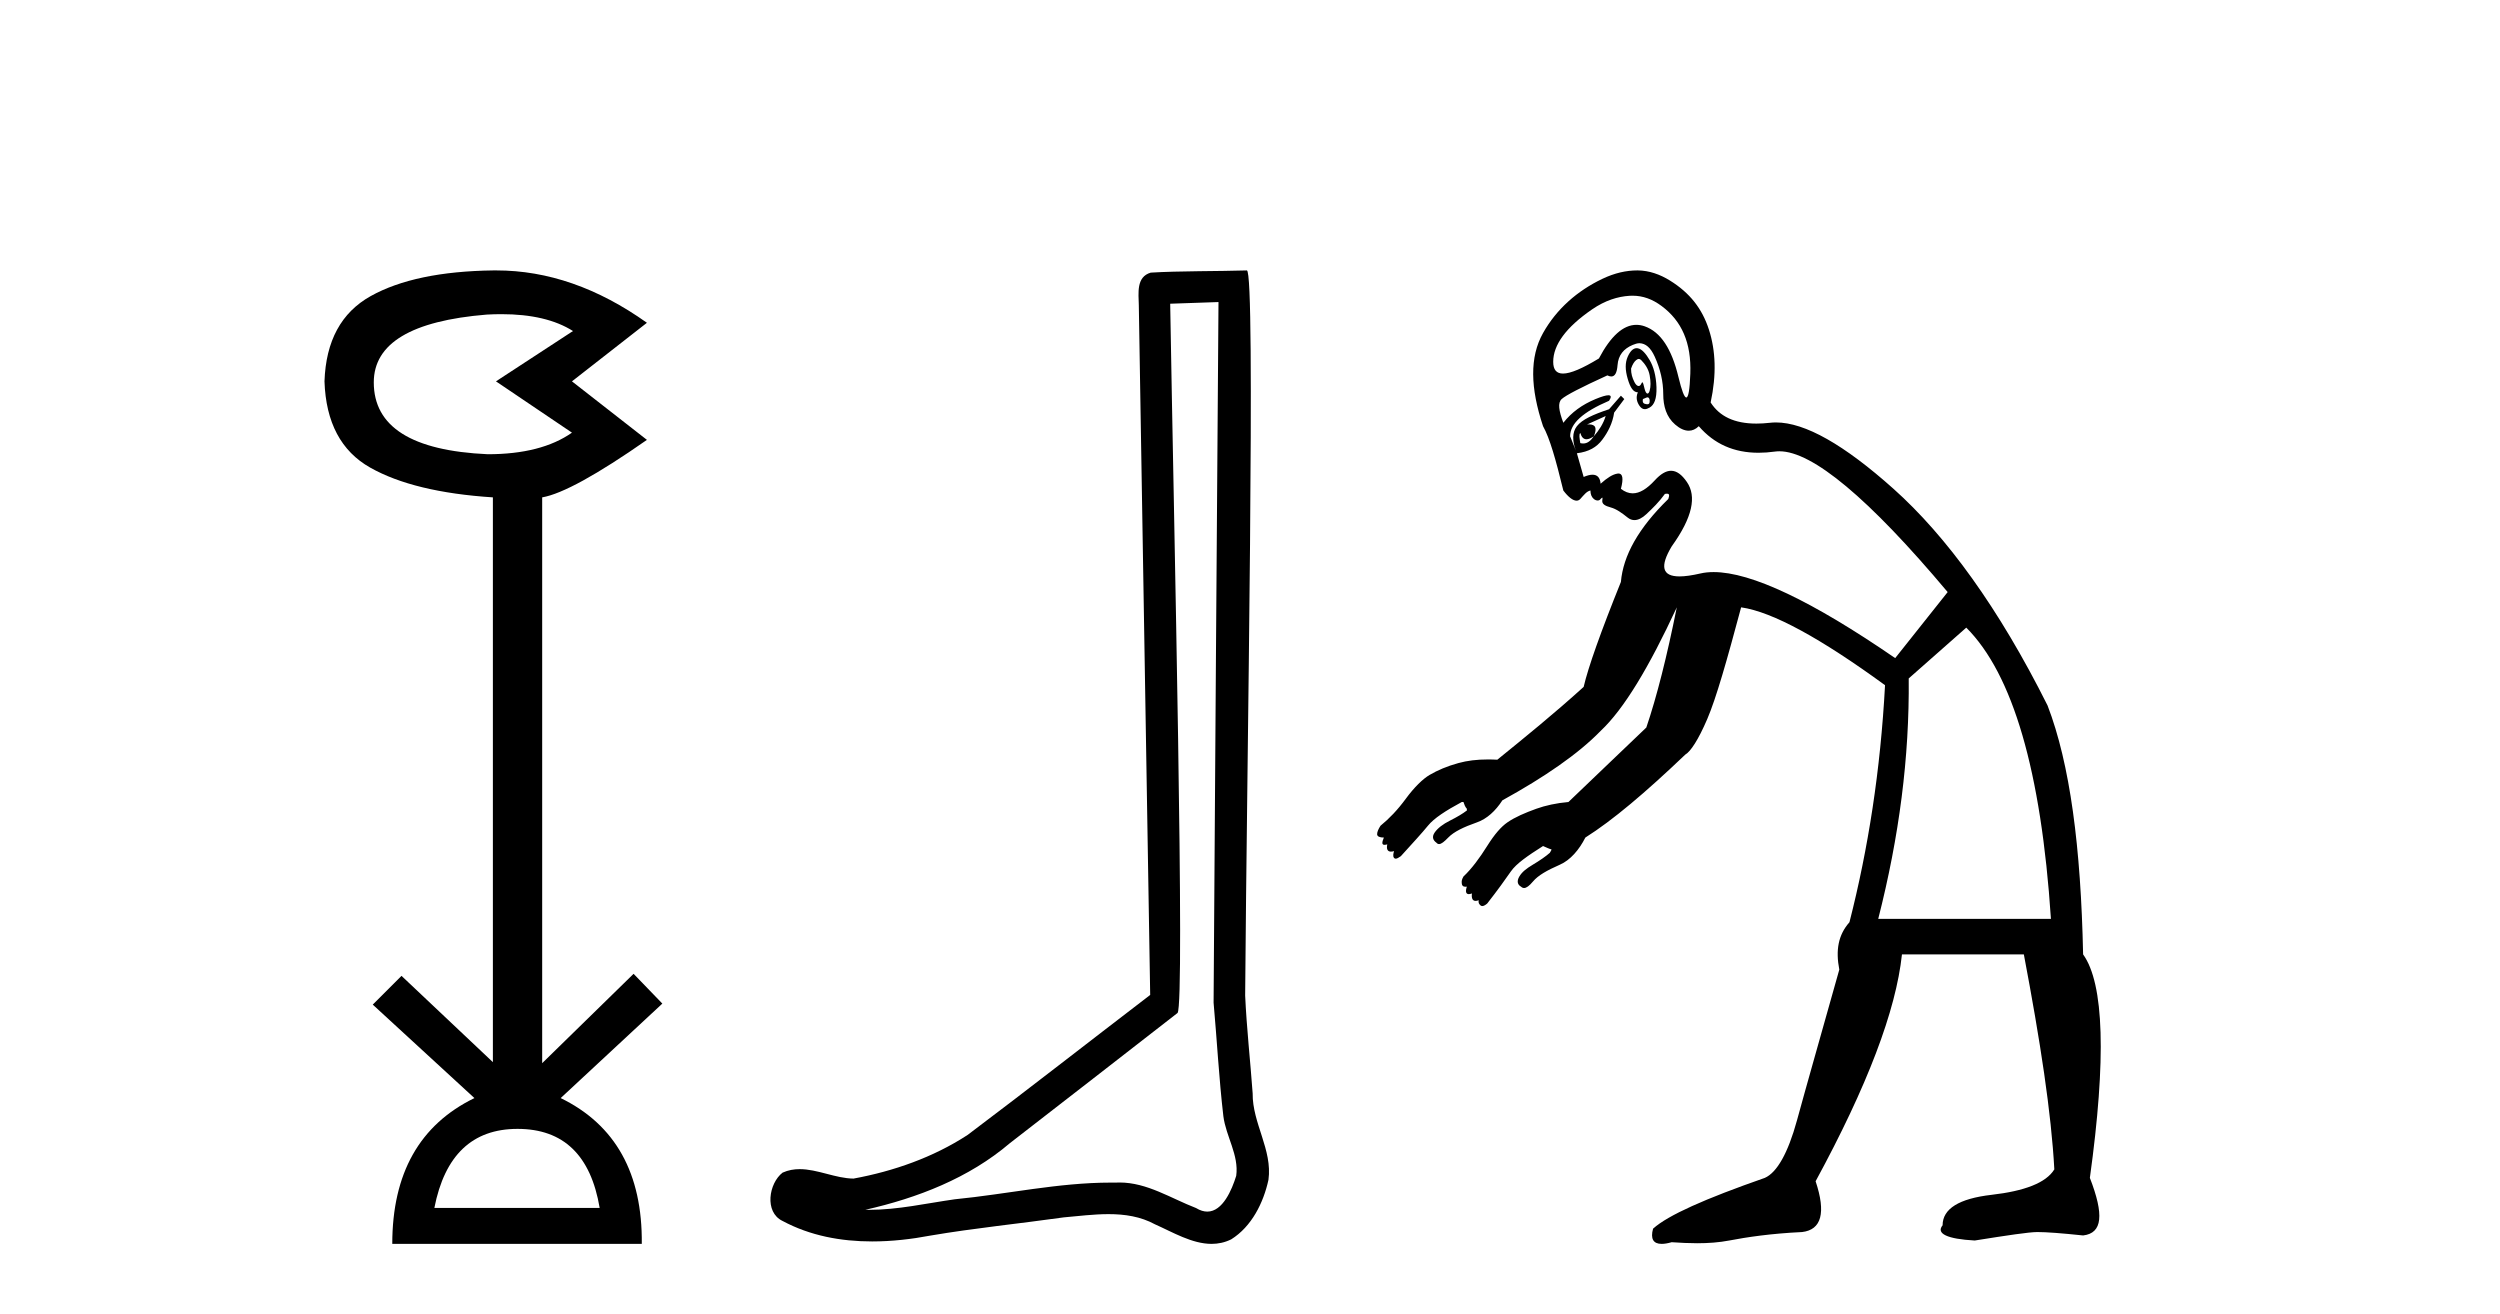 <?xml version='1.0' encoding='UTF-8' standalone='yes'?><svg xmlns='http://www.w3.org/2000/svg' xmlns:xlink='http://www.w3.org/1999/xlink' width='78.0' height='41.0' ><path d='M 15.644 9.802 Q 17.047 9.802 17.877 10.328 L 15.474 11.898 L 17.845 13.499 Q 16.884 14.172 15.218 14.172 Q 11.662 14.012 11.662 11.93 Q 11.662 10.103 15.186 9.815 Q 15.422 9.802 15.644 9.802 ZM 16.147 35.221 Q 18.294 35.221 18.71 37.688 L 13.552 37.688 Q 14.033 35.221 16.147 35.221 ZM 15.487 8.437 Q 15.441 8.437 15.394 8.437 Q 12.944 8.469 11.566 9.238 Q 10.188 10.007 10.124 11.898 Q 10.188 13.82 11.55 14.589 Q 12.911 15.358 15.378 15.518 L 15.378 33.139 L 12.527 30.447 L 11.63 31.344 L 14.802 34.26 Q 12.239 35.509 12.239 38.809 L 20.024 38.809 Q 20.056 35.509 17.493 34.26 L 20.665 31.312 L 19.768 30.383 L 16.916 33.171 L 16.916 15.518 Q 17.845 15.358 20.184 13.724 L 17.845 11.898 L 20.184 10.071 Q 17.889 8.437 15.487 8.437 Z' style='fill:#000000;stroke:none' /><path d='M 38.017 9.424 C 37.967 16.711 37.909 23.997 37.864 31.284 C 37.97 32.464 38.032 33.649 38.169 34.826 C 38.249 35.455 38.659 36.041 38.57 36.685 C 38.436 37.12 38.15 37.802 37.668 37.802 C 37.561 37.802 37.444 37.769 37.317 37.691 C 36.536 37.391 35.791 36.894 34.93 36.894 C 34.882 36.894 34.834 36.895 34.785 36.898 C 34.743 36.898 34.7 36.897 34.658 36.897 C 33.02 36.897 31.411 37.259 29.787 37.418 C 28.899 37.544 28.015 37.747 27.114 37.747 C 27.076 37.747 27.038 37.746 27 37.745 C 28.625 37.378 30.23 36.757 31.51 35.665 C 33.253 34.31 35.001 32.963 36.74 31.604 C 36.976 31.314 36.627 16.507 36.51 9.476 C 37.012 9.459 37.515 9.441 38.017 9.424 ZM 38.902 8.437 C 38.902 8.437 38.902 8.437 38.902 8.437 C 38.041 8.465 36.76 8.452 35.903 8.506 C 35.444 8.639 35.524 9.152 35.531 9.52 C 35.649 16.694 35.768 23.868 35.886 31.042 C 33.985 32.496 32.099 33.973 30.187 35.412 C 29.116 36.109 27.878 36.543 26.629 36.772 C 26.07 36.766 25.506 36.477 24.949 36.477 C 24.771 36.477 24.593 36.507 24.417 36.586 C 23.988 36.915 23.84 37.817 24.414 38.093 C 25.278 38.557 26.241 38.733 27.21 38.733 C 27.821 38.733 28.436 38.663 29.03 38.55 C 30.41 38.315 31.804 38.178 33.19 37.982 C 33.646 37.942 34.12 37.881 34.586 37.881 C 35.09 37.881 35.585 37.953 36.04 38.201 C 36.588 38.444 37.192 38.809 37.802 38.809 C 38.005 38.809 38.21 38.768 38.413 38.668 C 39.051 38.27 39.42 37.528 39.576 36.81 C 39.705 35.873 39.072 35.044 39.083 34.114 C 39.01 33.096 38.895 32.08 38.849 31.061 C 38.901 23.698 39.185 8.437 38.902 8.437 Z' style='fill:#000000;stroke:none' /><path d='M 51.132 11.199 C 51.155 11.199 51.18 11.21 51.206 11.236 C 51.323 11.354 51.435 11.513 51.47 11.712 C 51.505 11.911 51.505 12.059 51.47 12.187 C 51.454 12.247 51.429 12.28 51.402 12.28 C 51.371 12.28 51.337 12.235 51.312 12.134 C 51.28 12.005 51.264 11.928 51.242 11.928 C 51.232 11.928 51.221 11.944 51.206 11.976 C 51.186 12.021 51.157 12.044 51.126 12.044 C 51.083 12.044 51.035 12.003 50.995 11.923 C 50.925 11.783 50.889 11.664 50.889 11.501 C 50.936 11.36 50.995 11.277 51.048 11.236 C 51.076 11.214 51.103 11.199 51.132 11.199 ZM 50.934 9.226 C 51.258 9.226 51.553 9.333 51.84 9.546 C 52.472 10.014 52.773 10.699 52.738 11.659 C 52.72 12.156 52.678 12.402 52.612 12.402 C 52.551 12.402 52.47 12.188 52.368 11.765 C 52.158 10.887 51.815 10.356 51.312 10.18 C 51.226 10.15 51.14 10.135 51.055 10.135 C 50.645 10.135 50.254 10.486 49.886 11.184 C 49.373 11.496 49.001 11.655 48.766 11.655 C 48.561 11.655 48.46 11.535 48.46 11.289 C 48.46 10.763 48.855 10.214 49.674 9.652 C 50.084 9.371 50.474 9.253 50.837 9.229 C 50.869 9.227 50.902 9.226 50.934 9.226 ZM 51.404 12.397 C 51.409 12.397 51.413 12.397 51.418 12.399 C 51.453 12.41 51.47 12.457 51.47 12.504 C 51.47 12.583 51.453 12.613 51.399 12.613 C 51.389 12.613 51.377 12.612 51.365 12.61 C 51.283 12.598 51.236 12.568 51.259 12.451 C 51.321 12.431 51.369 12.397 51.404 12.397 ZM 51.064 10.863 C 50.952 10.863 50.858 10.962 50.784 11.131 C 50.702 11.318 50.702 11.537 50.784 11.818 C 50.866 12.098 50.96 12.24 51.101 12.24 C 51.03 12.404 51.072 12.546 51.153 12.663 C 51.202 12.732 51.254 12.766 51.318 12.766 C 51.363 12.766 51.413 12.749 51.47 12.715 C 51.611 12.634 51.693 12.444 51.682 12.082 C 51.67 11.719 51.587 11.435 51.47 11.236 C 51.353 11.037 51.229 10.89 51.101 10.867 C 51.088 10.864 51.076 10.863 51.064 10.863 ZM 50.097 12.98 C 50.027 13.214 49.891 13.426 49.727 13.613 C 49.834 13.357 49.784 13.241 49.578 13.241 C 49.559 13.241 49.538 13.242 49.516 13.244 C 49.68 13.173 49.886 13.073 50.097 12.98 ZM 49.305 13.508 C 49.345 13.644 49.41 13.705 49.498 13.705 C 49.562 13.705 49.639 13.672 49.727 13.613 L 49.727 13.613 C 49.631 13.749 49.533 13.837 49.396 13.837 C 49.368 13.837 49.337 13.833 49.305 13.825 C 49.281 13.661 49.258 13.555 49.305 13.508 ZM 49.166 14.058 L 49.166 14.058 L 49.166 14.058 C 49.166 14.058 49.166 14.058 49.166 14.058 ZM 51.146 10.708 C 51.148 10.708 51.151 10.708 51.153 10.708 C 51.344 10.715 51.497 10.841 51.629 11.131 C 51.804 11.517 51.893 11.907 51.893 12.293 C 51.893 12.679 51.993 13.01 52.263 13.244 C 52.41 13.372 52.554 13.438 52.689 13.438 C 52.801 13.438 52.907 13.392 53.002 13.297 C 53.484 13.855 54.101 14.126 54.866 14.126 C 55.03 14.126 55.201 14.114 55.379 14.089 C 55.423 14.083 55.469 14.08 55.517 14.08 C 56.546 14.08 58.305 15.541 60.767 18.473 L 59.13 20.533 C 56.533 18.747 54.637 17.849 53.466 17.849 C 53.318 17.849 53.18 17.863 53.055 17.892 C 52.79 17.953 52.572 17.984 52.401 17.984 C 51.854 17.984 51.783 17.671 52.157 17.047 C 52.813 16.134 52.937 15.484 52.632 15.04 C 52.473 14.807 52.311 14.688 52.138 14.688 C 51.98 14.688 51.813 14.786 51.629 14.987 C 51.384 15.254 51.157 15.392 50.94 15.392 C 50.815 15.392 50.693 15.345 50.572 15.251 C 50.66 14.924 50.625 14.773 50.496 14.773 C 50.487 14.773 50.477 14.774 50.467 14.776 C 50.315 14.799 50.149 14.905 49.939 15.092 C 49.923 14.905 49.839 14.811 49.687 14.811 C 49.612 14.811 49.519 14.834 49.41 14.881 L 49.199 14.142 C 49.574 14.095 49.816 13.953 49.991 13.719 C 50.167 13.485 50.314 13.202 50.361 12.874 L 50.678 12.451 L 50.572 12.346 L 50.203 12.768 C 49.711 12.932 49.363 13.086 49.199 13.297 C 49.049 13.489 49.056 13.762 49.166 14.058 L 49.166 14.058 L 48.988 13.613 C 48.988 13.215 49.383 12.855 50.203 12.504 C 50.279 12.389 50.272 12.332 50.181 12.332 C 50.105 12.332 49.972 12.372 49.78 12.451 C 49.359 12.627 49.034 12.863 48.776 13.191 C 48.636 12.816 48.595 12.568 48.724 12.451 C 48.852 12.334 49.33 12.086 50.15 11.712 C 50.195 11.735 50.236 11.746 50.272 11.746 C 50.384 11.746 50.449 11.634 50.467 11.395 C 50.49 11.079 50.661 10.878 50.942 10.761 C 51.01 10.733 51.084 10.708 51.146 10.708 ZM 61.348 19.582 C 62.8 21.034 63.685 24.056 63.989 28.668 L 58.601 28.668 C 59.257 26.093 59.576 23.625 59.552 21.167 L 61.348 19.582 ZM 51.082 8.437 C 50.737 8.437 50.377 8.517 49.991 8.701 C 49.207 9.076 48.564 9.642 48.143 10.391 C 47.721 11.14 47.745 12.103 48.143 13.297 C 48.353 13.671 48.542 14.344 48.776 15.304 C 48.928 15.506 49.075 15.621 49.189 15.621 C 49.233 15.621 49.272 15.604 49.305 15.568 C 49.422 15.439 49.505 15.327 49.622 15.304 C 49.622 15.421 49.657 15.509 49.727 15.568 C 49.764 15.598 49.807 15.616 49.847 15.616 C 49.883 15.616 49.916 15.601 49.939 15.568 C 49.967 15.54 49.983 15.526 49.991 15.526 C 50.003 15.526 49.998 15.557 49.991 15.621 C 49.98 15.726 50.08 15.785 50.255 15.832 C 50.431 15.879 50.608 16.008 50.784 16.149 C 50.85 16.202 50.921 16.227 50.994 16.227 C 51.114 16.227 51.241 16.16 51.365 16.043 C 51.564 15.856 51.759 15.667 51.946 15.409 C 51.97 15.405 51.99 15.403 52.007 15.403 C 52.089 15.403 52.09 15.452 52.051 15.568 C 51.115 16.481 50.643 17.337 50.572 18.156 C 49.94 19.725 49.551 20.822 49.41 21.431 C 48.507 22.25 47.595 22.991 46.716 23.703 C 46.614 23.697 46.517 23.695 46.423 23.695 C 46.076 23.695 45.781 23.731 45.501 23.808 C 45.146 23.906 44.854 24.031 44.603 24.178 C 44.395 24.3 44.125 24.562 43.864 24.917 C 43.603 25.273 43.343 25.542 43.072 25.763 C 43.009 25.861 42.966 25.953 42.966 26.027 C 42.966 26.1 43.052 26.132 43.177 26.132 C 43.111 26.287 43.111 26.359 43.196 26.359 C 43.218 26.359 43.247 26.354 43.283 26.344 L 43.283 26.344 C 43.25 26.498 43.296 26.571 43.399 26.571 C 43.427 26.571 43.459 26.565 43.494 26.555 L 43.494 26.555 C 43.473 26.628 43.452 26.717 43.494 26.766 C 43.508 26.783 43.525 26.791 43.546 26.791 C 43.585 26.791 43.637 26.762 43.706 26.713 C 44.061 26.321 44.363 25.995 44.551 25.763 C 44.739 25.53 45.106 25.293 45.607 25.023 C 45.617 25.021 45.623 25.021 45.628 25.021 C 45.638 25.021 45.64 25.023 45.652 25.023 C 45.654 25.023 45.657 25.023 45.66 25.023 C 45.687 25.1 45.71 25.175 45.766 25.234 C 45.755 25.255 45.78 25.264 45.766 25.287 C 45.64 25.385 45.457 25.494 45.237 25.604 C 45.018 25.714 44.856 25.839 44.762 25.974 C 44.668 26.109 44.71 26.217 44.815 26.291 C 44.84 26.321 44.868 26.335 44.899 26.335 C 44.971 26.335 45.061 26.26 45.185 26.132 C 45.362 25.949 45.665 25.804 46.083 25.657 C 46.39 25.549 46.658 25.304 46.875 24.97 C 48.181 24.251 49.241 23.524 49.939 22.805 C 50.664 22.126 51.449 20.821 52.316 18.949 L 52.316 18.949 C 52.011 20.47 51.692 21.739 51.365 22.699 C 50.756 23.276 49.814 24.186 48.935 25.023 C 48.562 25.055 48.214 25.132 47.931 25.234 C 47.581 25.361 47.274 25.491 47.033 25.657 C 46.833 25.795 46.631 26.027 46.399 26.396 C 46.168 26.766 45.915 27.108 45.66 27.347 C 45.605 27.448 45.6 27.487 45.607 27.559 C 45.613 27.623 45.634 27.666 45.73 27.666 C 45.741 27.666 45.753 27.665 45.766 27.664 L 45.766 27.664 C 45.714 27.817 45.738 27.897 45.827 27.897 C 45.854 27.897 45.886 27.89 45.924 27.875 L 45.924 27.875 C 45.905 28.026 45.944 28.108 46.038 28.108 C 46.066 28.108 46.098 28.101 46.135 28.087 L 46.135 28.087 C 46.121 28.16 46.141 28.201 46.188 28.245 C 46.205 28.261 46.224 28.269 46.247 28.269 C 46.287 28.269 46.336 28.244 46.399 28.192 C 46.723 27.779 46.97 27.432 47.139 27.189 C 47.308 26.945 47.66 26.703 48.143 26.396 C 48.23 26.431 48.317 26.479 48.407 26.502 C 48.4 26.54 48.383 26.554 48.354 26.608 C 48.236 26.714 48.038 26.851 47.826 26.977 C 47.614 27.104 47.486 27.208 47.403 27.347 C 47.32 27.487 47.343 27.602 47.456 27.664 C 47.485 27.692 47.517 27.706 47.551 27.706 C 47.625 27.706 47.714 27.639 47.826 27.506 C 47.989 27.311 48.261 27.158 48.671 26.977 C 48.993 26.836 49.269 26.516 49.463 26.132 C 50.312 25.597 51.337 24.73 52.58 23.544 C 52.744 23.45 52.985 23.09 53.266 22.435 C 53.547 21.779 53.878 20.611 54.323 18.949 C 55.306 19.089 56.823 19.927 58.813 21.378 C 58.672 24.024 58.289 26.479 57.703 28.773 C 57.352 29.171 57.269 29.644 57.386 30.252 C 56.801 32.336 56.347 33.924 56.066 34.954 C 55.785 35.984 55.437 36.586 55.062 36.75 C 53.19 37.405 52.044 37.913 51.576 38.334 C 51.488 38.651 51.583 38.809 51.843 38.809 C 51.93 38.809 52.035 38.792 52.157 38.757 C 52.432 38.776 52.696 38.789 52.95 38.789 C 53.301 38.789 53.634 38.765 53.953 38.704 C 54.503 38.599 55.241 38.487 56.224 38.44 C 56.833 38.37 56.975 37.838 56.647 36.855 C 58.262 33.882 59.154 31.533 59.341 29.777 L 63.144 29.777 C 63.659 32.493 64.001 34.73 64.095 36.485 C 63.837 36.907 63.159 37.161 62.14 37.278 C 61.122 37.395 60.609 37.714 60.609 38.229 C 60.398 38.486 60.746 38.657 61.612 38.704 C 62.642 38.54 63.309 38.44 63.567 38.44 C 63.848 38.44 64.314 38.475 64.993 38.546 C 65.602 38.475 65.649 37.897 65.204 36.75 C 65.719 33.027 65.648 30.69 64.993 29.777 C 64.923 26.429 64.586 23.838 63.884 22.012 C 62.362 18.969 60.727 16.726 59.077 15.251 C 57.536 13.874 56.317 13.18 55.409 13.18 C 55.345 13.18 55.282 13.184 55.221 13.191 C 55.072 13.208 54.931 13.216 54.799 13.216 C 54.111 13.216 53.647 12.989 53.372 12.557 C 53.559 11.691 53.53 10.941 53.319 10.286 C 53.108 9.63 52.725 9.14 52.104 8.754 C 51.794 8.561 51.452 8.44 51.101 8.437 C 51.094 8.437 51.088 8.437 51.082 8.437 Z' style='fill:#000000;stroke:none' /></svg>